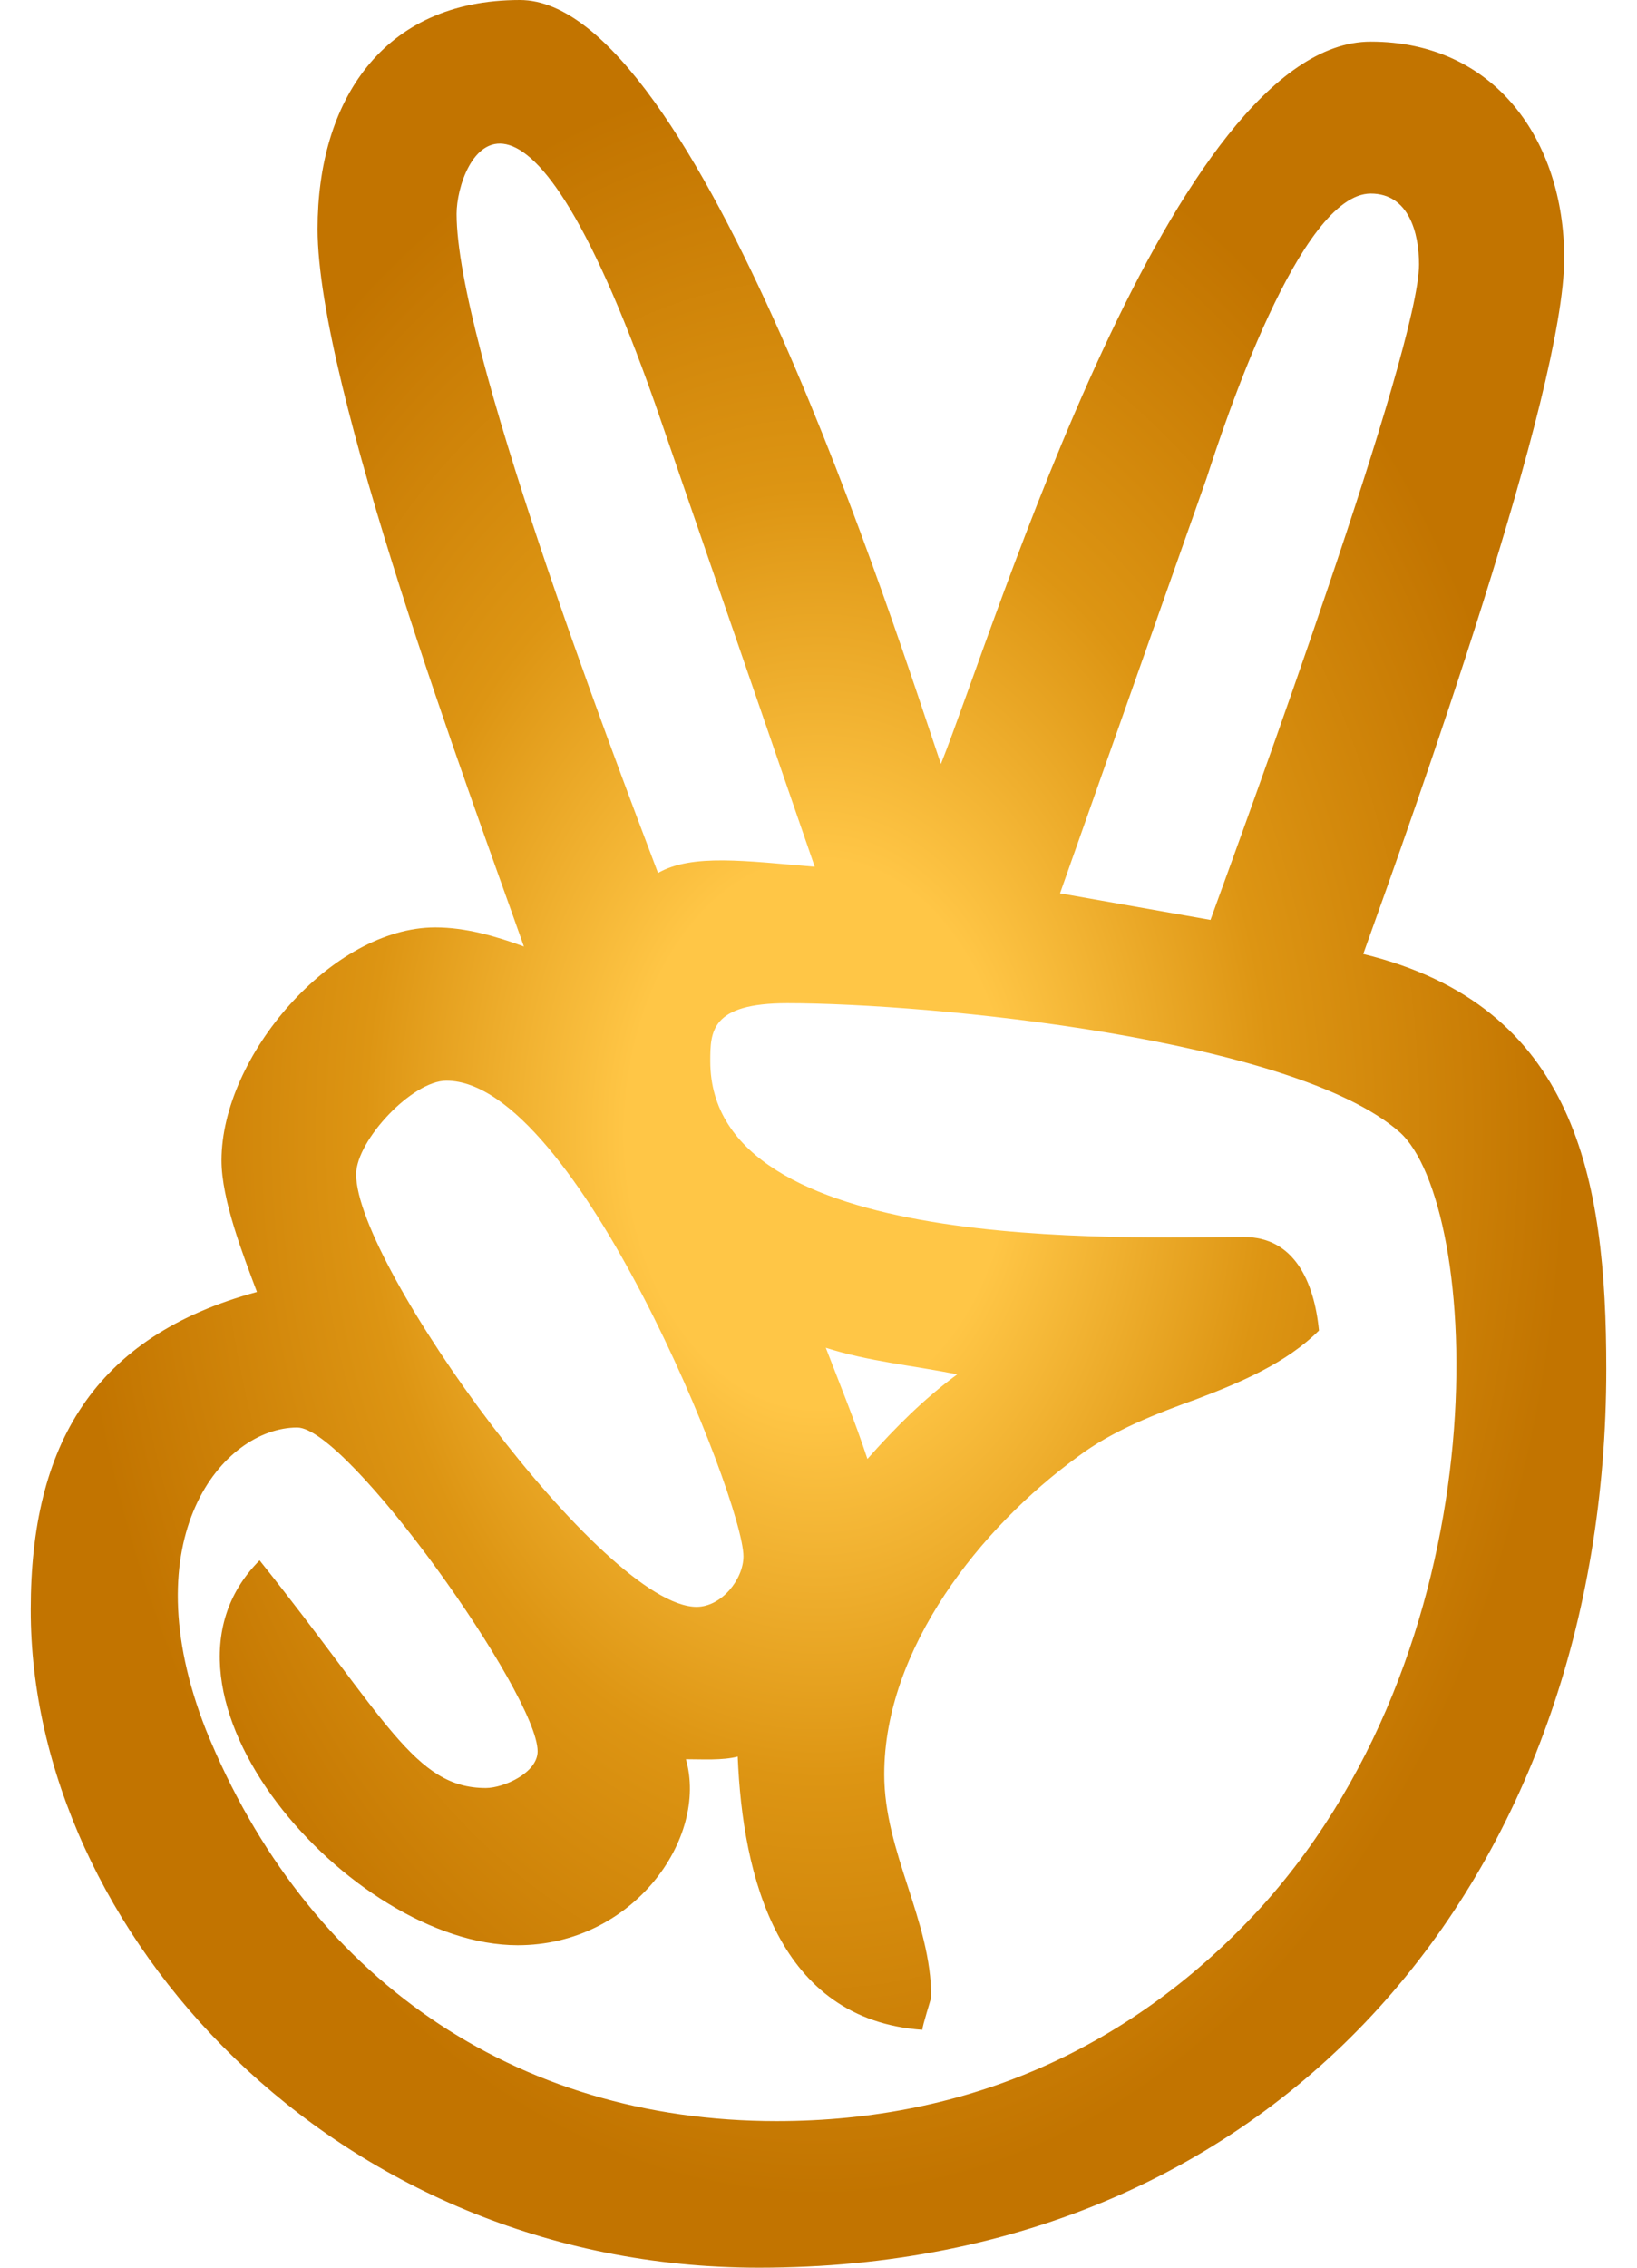 <svg width="26" height="36" viewBox="0 0 26 36" fill="none" xmlns="http://www.w3.org/2000/svg">
<path d="M21.652 15.145C22.475 12.853 24.844 6.223 24.844 4.099C24.844 2.229 23.74 0.661 21.771 0.661C18.636 0.661 15.823 9.921 14.944 12.129C14.262 10.125 11.07 0 8.257 0C6.071 0 5.044 1.61 5.044 3.635C5.044 6.117 7.449 12.551 8.321 15.026C7.878 14.864 7.4 14.723 6.914 14.723C5.269 14.723 3.518 16.77 3.518 18.422C3.518 19.048 3.863 19.927 4.081 20.51C1.486 21.213 0.488 22.943 0.488 25.552C0.481 30.628 5.29 36 12.054 36C20.351 36 25.512 29.77 25.512 21.734C25.512 18.703 25.027 15.968 21.652 15.145ZM19.163 7.594C19.444 6.729 20.646 3.073 21.771 3.073C22.376 3.073 22.538 3.698 22.538 4.198C22.538 5.541 19.824 12.959 19.226 14.604L16.836 14.182L19.163 7.594ZM7.252 3.396C7.252 2.559 8.272 0.183 10.508 6.708L12.94 13.76C11.843 13.669 10.993 13.549 10.451 13.859C9.685 11.834 7.252 5.442 7.252 3.396ZM7.09 17.156C9.15 17.156 11.808 23.808 11.808 24.708C11.808 25.066 11.464 25.509 11.063 25.509C9.593 25.509 5.656 20.102 5.656 18.64C5.663 18.098 6.549 17.156 7.09 17.156ZM20.049 30.256C18.003 32.505 15.387 33.673 12.336 33.673C8.159 33.673 4.861 31.381 3.272 27.464C2.07 24.413 3.539 22.662 4.721 22.662C5.522 22.662 8.539 26.902 8.539 27.802C8.539 28.146 7.997 28.385 7.716 28.385C6.584 28.385 6.141 27.295 4.123 24.771C2.035 26.859 5.564 30.881 8.222 30.881C10.057 30.881 11.253 29.18 10.894 27.928C11.154 27.928 11.478 27.949 11.717 27.886C11.794 29.791 12.357 32.062 14.649 32.224C14.649 32.161 14.79 31.725 14.79 31.704C14.79 30.48 14.044 29.412 14.044 28.167C14.044 26.177 15.57 24.251 17.117 23.126C17.679 22.704 18.361 22.444 19.022 22.205C19.704 21.945 20.428 21.642 20.949 21.122C20.872 20.334 20.548 19.638 19.761 19.638C17.813 19.638 11.281 19.919 11.281 16.847C11.281 16.376 11.288 15.926 12.504 15.926C14.775 15.926 20.541 16.488 22.229 17.972C23.501 19.104 23.937 25.931 20.049 30.256ZM13.116 21.396C13.798 21.614 14.501 21.677 15.204 21.818C14.684 22.198 14.22 22.662 13.777 23.161C13.58 22.563 13.341 21.98 13.116 21.396Z" fill="url(#paint0_angular_106_212)"/>
<defs>
<radialGradient id="paint0_angular_106_212" cx="0" cy="0" r="1" gradientUnits="userSpaceOnUse" gradientTransform="translate(13 18) rotate(90) scale(18 12.512)">
<stop offset="0.242" stop-color="#FFC646"/>
<stop offset="0.571" stop-color="#DD9513"/>
<stop offset="0.942" stop-color="#C27400"/>
</radialGradient>
</defs>
</svg>
